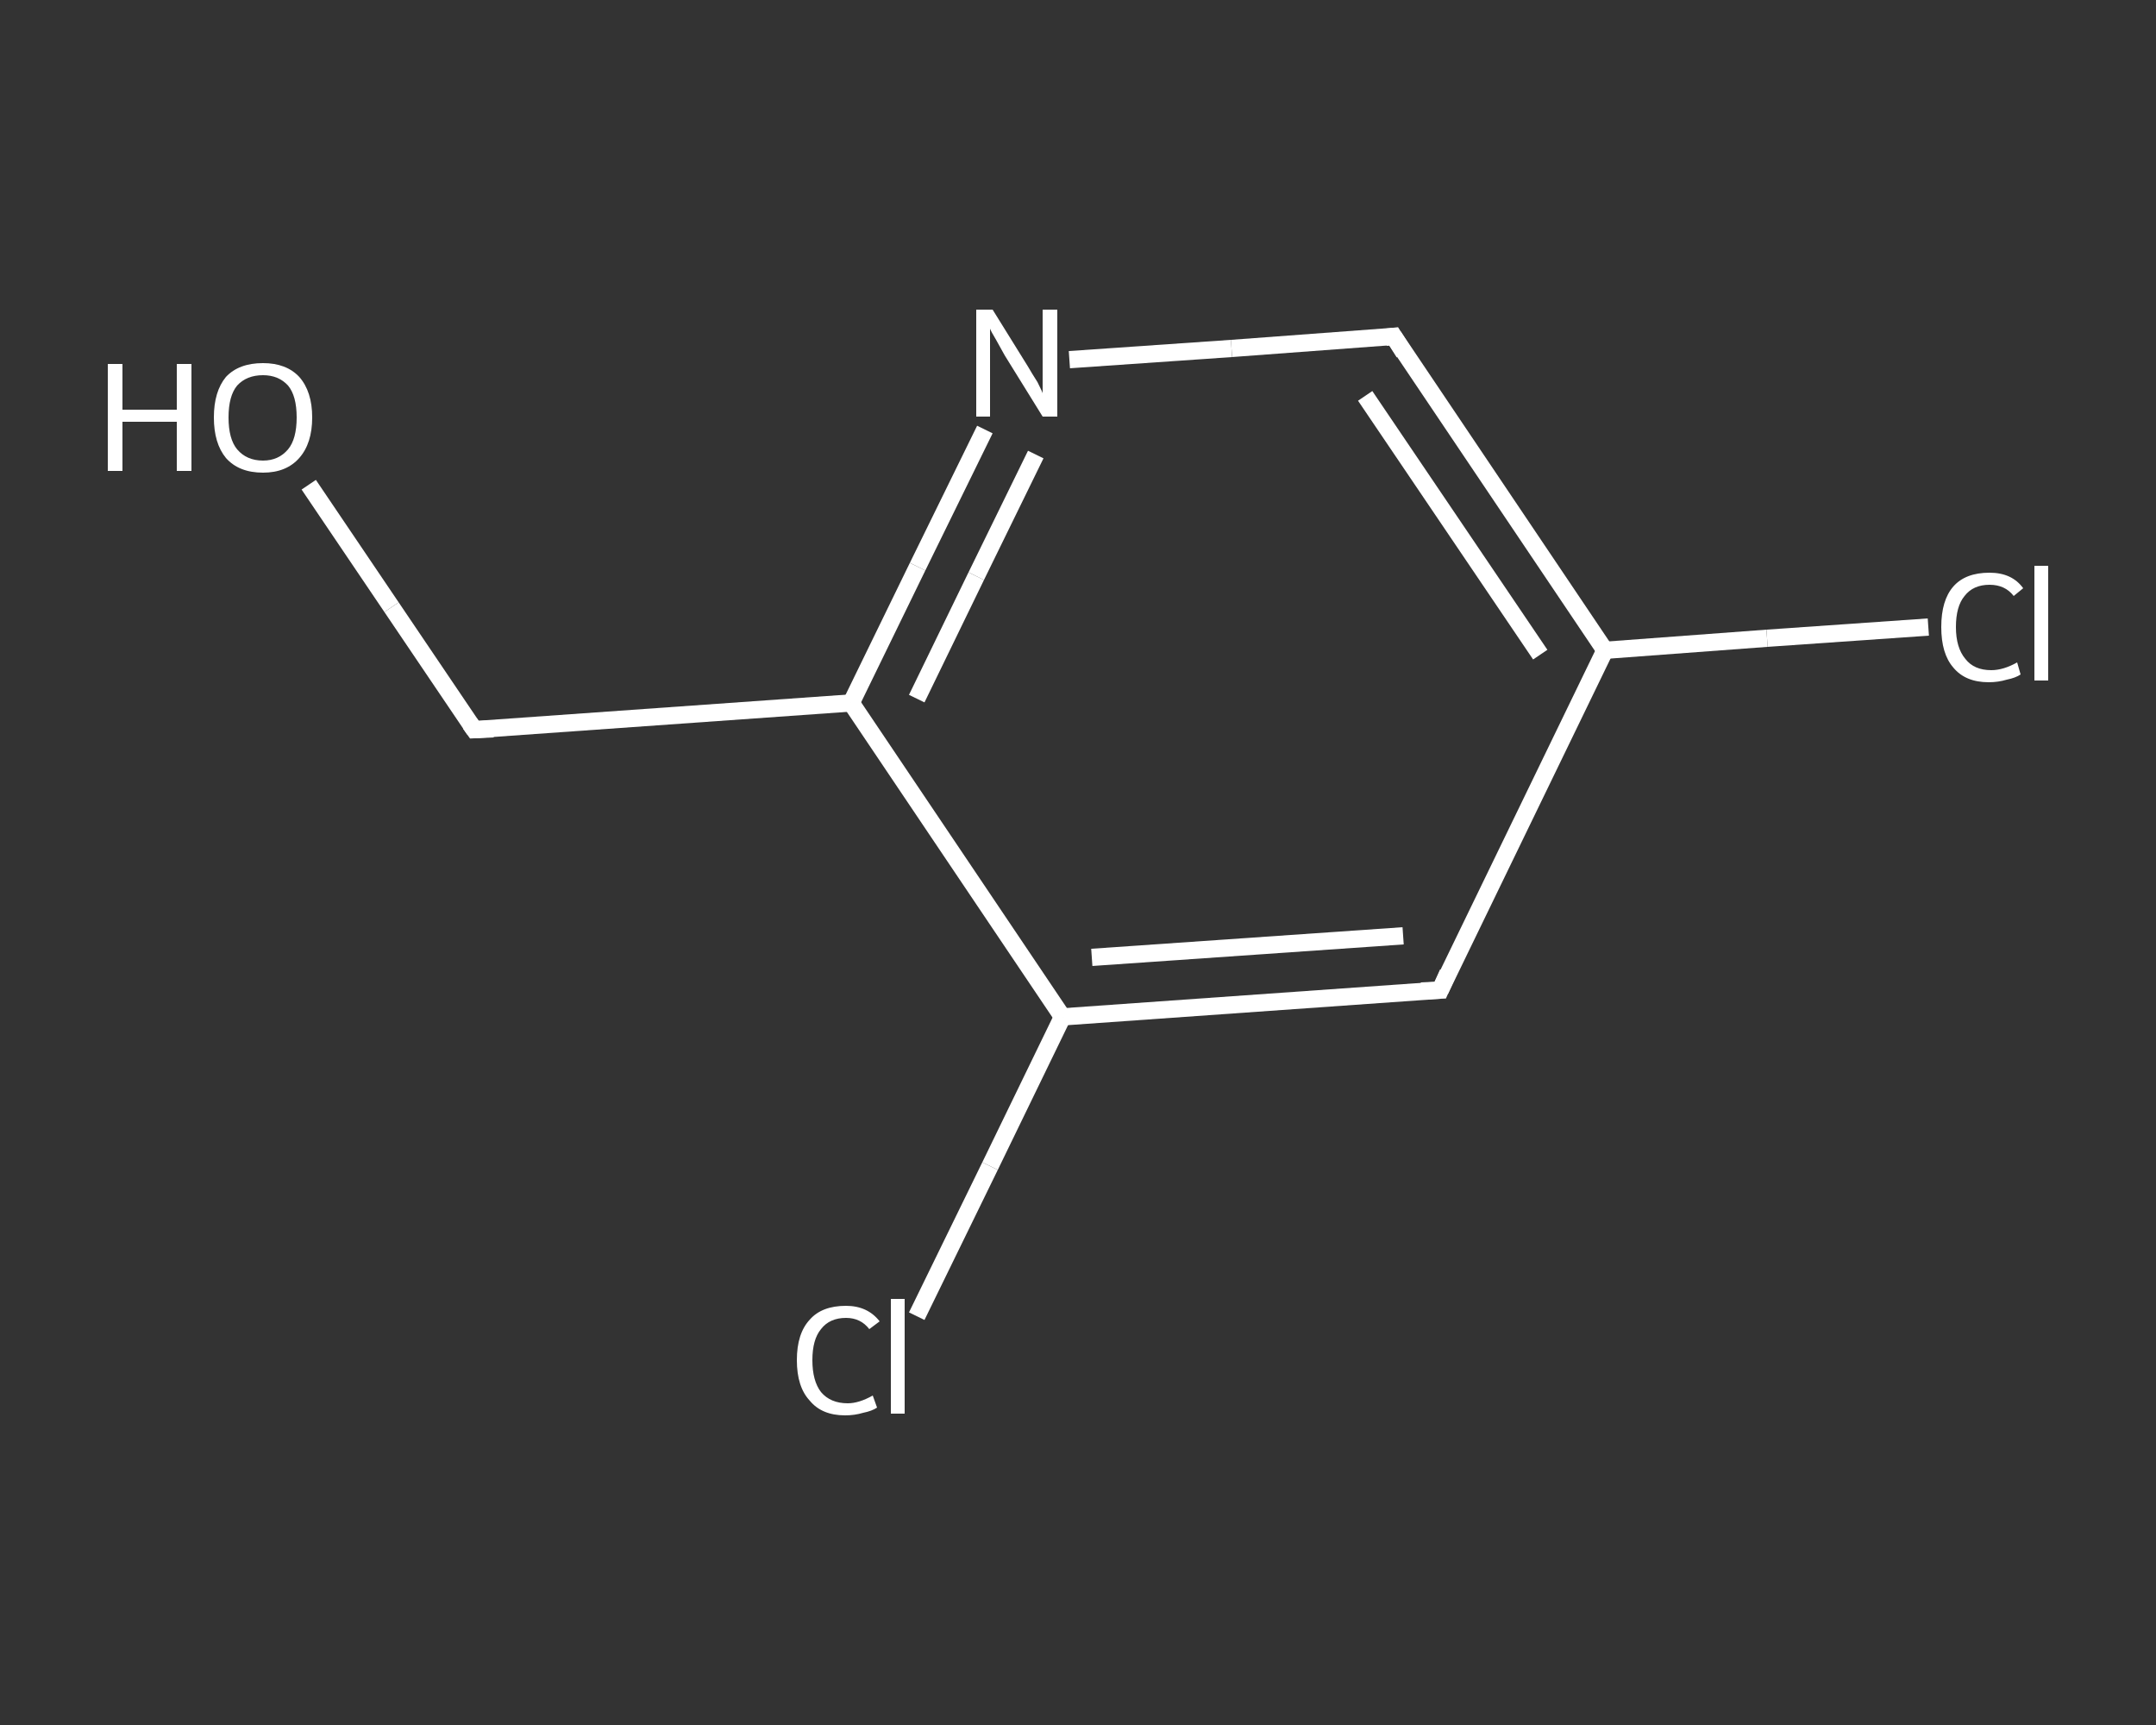 <?xml version='1.0' encoding='iso-8859-1'?>
<svg version='1.1' baseProfile='full'
              xmlns='http://www.w3.org/2000/svg'
                      xmlns:rdkit='http://www.rdkit.org/xml'
                      xmlns:xlink='http://www.w3.org/1999/xlink'
                  xml:space='preserve'
width='250px' height='200px' viewBox='0 0 250 200'>
<rect x="0" y="0" width="250" height="200" fill="#333333" stroke="none"/>
<!-- END OF HEADER -->
<rect style='opacity:1.0;fill:transparent;stroke:none' width='250.0' height='200.0' x='0.0' y='0.0'> </rect>
<path class='bond-0 atom-0 atom-1' d='M 35.8,56.2 L 45.4,70.4' style='fill:none;fill-rule:evenodd;stroke:#FFFFFF;stroke-width:2.0px;stroke-linecap:butt;stroke-linejoin:miter;stroke-opacity:1' />
<path class='bond-0 atom-0 atom-1' d='M 45.4,70.4 L 55.0,84.6' style='fill:none;fill-rule:evenodd;stroke:#FFFFFF;stroke-width:2.0px;stroke-linecap:butt;stroke-linejoin:miter;stroke-opacity:1' />
<path class='bond-1 atom-1 atom-2' d='M 55.0,84.6 L 98.7,81.5' style='fill:none;fill-rule:evenodd;stroke:#FFFFFF;stroke-width:2.0px;stroke-linecap:butt;stroke-linejoin:miter;stroke-opacity:1' />
<path class='bond-2 atom-2 atom-3' d='M 98.7,81.5 L 106.4,65.7' style='fill:none;fill-rule:evenodd;stroke:#FFFFFF;stroke-width:2.0px;stroke-linecap:butt;stroke-linejoin:miter;stroke-opacity:1' />
<path class='bond-2 atom-2 atom-3' d='M 106.4,65.7 L 114.2,49.8' style='fill:none;fill-rule:evenodd;stroke:#FFFFFF;stroke-width:2.0px;stroke-linecap:butt;stroke-linejoin:miter;stroke-opacity:1' />
<path class='bond-2 atom-2 atom-3' d='M 106.3,81.0 L 113.2,66.8' style='fill:none;fill-rule:evenodd;stroke:#FFFFFF;stroke-width:2.0px;stroke-linecap:butt;stroke-linejoin:miter;stroke-opacity:1' />
<path class='bond-2 atom-2 atom-3' d='M 113.2,66.8 L 120.1,52.7' style='fill:none;fill-rule:evenodd;stroke:#FFFFFF;stroke-width:2.0px;stroke-linecap:butt;stroke-linejoin:miter;stroke-opacity:1' />
<path class='bond-3 atom-3 atom-4' d='M 124.0,41.7 L 142.8,40.4' style='fill:none;fill-rule:evenodd;stroke:#FFFFFF;stroke-width:2.0px;stroke-linecap:butt;stroke-linejoin:miter;stroke-opacity:1' />
<path class='bond-3 atom-3 atom-4' d='M 142.8,40.4 L 161.6,39.0' style='fill:none;fill-rule:evenodd;stroke:#FFFFFF;stroke-width:2.0px;stroke-linecap:butt;stroke-linejoin:miter;stroke-opacity:1' />
<path class='bond-4 atom-4 atom-5' d='M 161.6,39.0 L 186.1,75.4' style='fill:none;fill-rule:evenodd;stroke:#FFFFFF;stroke-width:2.0px;stroke-linecap:butt;stroke-linejoin:miter;stroke-opacity:1' />
<path class='bond-4 atom-4 atom-5' d='M 158.3,45.9 L 178.6,75.9' style='fill:none;fill-rule:evenodd;stroke:#FFFFFF;stroke-width:2.0px;stroke-linecap:butt;stroke-linejoin:miter;stroke-opacity:1' />
<path class='bond-5 atom-5 atom-6' d='M 186.1,75.4 L 204.9,74.0' style='fill:none;fill-rule:evenodd;stroke:#FFFFFF;stroke-width:2.0px;stroke-linecap:butt;stroke-linejoin:miter;stroke-opacity:1' />
<path class='bond-5 atom-5 atom-6' d='M 204.9,74.0 L 223.6,72.7' style='fill:none;fill-rule:evenodd;stroke:#FFFFFF;stroke-width:2.0px;stroke-linecap:butt;stroke-linejoin:miter;stroke-opacity:1' />
<path class='bond-6 atom-5 atom-7' d='M 186.1,75.4 L 167.0,114.8' style='fill:none;fill-rule:evenodd;stroke:#FFFFFF;stroke-width:2.0px;stroke-linecap:butt;stroke-linejoin:miter;stroke-opacity:1' />
<path class='bond-7 atom-7 atom-8' d='M 167.0,114.8 L 123.2,117.9' style='fill:none;fill-rule:evenodd;stroke:#FFFFFF;stroke-width:2.0px;stroke-linecap:butt;stroke-linejoin:miter;stroke-opacity:1' />
<path class='bond-7 atom-7 atom-8' d='M 162.7,108.5 L 126.6,111.0' style='fill:none;fill-rule:evenodd;stroke:#FFFFFF;stroke-width:2.0px;stroke-linecap:butt;stroke-linejoin:miter;stroke-opacity:1' />
<path class='bond-8 atom-8 atom-9' d='M 123.2,117.9 L 114.8,135.2' style='fill:none;fill-rule:evenodd;stroke:#FFFFFF;stroke-width:2.0px;stroke-linecap:butt;stroke-linejoin:miter;stroke-opacity:1' />
<path class='bond-8 atom-8 atom-9' d='M 114.8,135.2 L 106.3,152.6' style='fill:none;fill-rule:evenodd;stroke:#FFFFFF;stroke-width:2.0px;stroke-linecap:butt;stroke-linejoin:miter;stroke-opacity:1' />
<path class='bond-9 atom-8 atom-2' d='M 123.2,117.9 L 98.7,81.5' style='fill:none;fill-rule:evenodd;stroke:#FFFFFF;stroke-width:2.0px;stroke-linecap:butt;stroke-linejoin:miter;stroke-opacity:1' />
<path d='M 54.5,83.9 L 55.0,84.6 L 57.2,84.5' style='fill:none;stroke:#FFFFFF;stroke-width:2.0px;stroke-linecap:butt;stroke-linejoin:miter;stroke-opacity:1;' />
<path d='M 160.7,39.1 L 161.6,39.0 L 162.8,40.9' style='fill:none;stroke:#FFFFFF;stroke-width:2.0px;stroke-linecap:butt;stroke-linejoin:miter;stroke-opacity:1;' />
<path d='M 167.9,112.8 L 167.0,114.8 L 164.8,114.9' style='fill:none;stroke:#FFFFFF;stroke-width:2.0px;stroke-linecap:butt;stroke-linejoin:miter;stroke-opacity:1;' />
<path class='atom-0' d='M 12.5 42.2
L 14.2 42.2
L 14.2 47.5
L 20.5 47.5
L 20.5 42.2
L 22.2 42.2
L 22.2 54.6
L 20.5 54.6
L 20.5 48.9
L 14.2 48.9
L 14.2 54.6
L 12.5 54.6
L 12.5 42.2
' fill='#FFFFFF'/>
<path class='atom-0' d='M 24.8 48.4
Q 24.8 45.4, 26.2 43.7
Q 27.7 42.1, 30.5 42.1
Q 33.2 42.1, 34.7 43.7
Q 36.2 45.4, 36.2 48.4
Q 36.2 51.4, 34.7 53.1
Q 33.2 54.8, 30.5 54.8
Q 27.7 54.8, 26.2 53.1
Q 24.8 51.4, 24.8 48.4
M 30.5 53.4
Q 32.3 53.4, 33.4 52.1
Q 34.4 50.9, 34.4 48.4
Q 34.4 45.9, 33.4 44.7
Q 32.3 43.5, 30.5 43.5
Q 28.6 43.5, 27.5 44.7
Q 26.5 45.9, 26.5 48.4
Q 26.5 50.9, 27.5 52.1
Q 28.6 53.4, 30.5 53.4
' fill='#FFFFFF'/>
<path class='atom-3' d='M 115.1 35.9
L 119.2 42.5
Q 119.6 43.2, 120.3 44.3
Q 120.9 45.5, 120.9 45.6
L 120.9 35.9
L 122.6 35.9
L 122.6 48.3
L 120.9 48.3
L 116.5 41.2
Q 116.0 40.3, 115.5 39.4
Q 114.9 38.4, 114.8 38.1
L 114.8 48.3
L 113.2 48.3
L 113.2 35.9
L 115.1 35.9
' fill='#FFFFFF'/>
<path class='atom-6' d='M 225.1 72.7
Q 225.1 69.6, 226.5 68.0
Q 227.9 66.4, 230.7 66.4
Q 233.3 66.4, 234.6 68.2
L 233.5 69.1
Q 232.5 67.8, 230.7 67.8
Q 228.8 67.8, 227.8 69.1
Q 226.8 70.3, 226.8 72.7
Q 226.8 75.1, 227.9 76.4
Q 228.9 77.7, 230.9 77.7
Q 232.3 77.7, 233.9 76.8
L 234.3 78.2
Q 233.7 78.6, 232.7 78.8
Q 231.7 79.1, 230.6 79.1
Q 227.9 79.1, 226.5 77.4
Q 225.1 75.8, 225.1 72.7
' fill='#FFFFFF'/>
<path class='atom-6' d='M 235.9 65.6
L 237.5 65.6
L 237.5 78.9
L 235.9 78.9
L 235.9 65.6
' fill='#FFFFFF'/>
<path class='atom-9' d='M 92.4 157.7
Q 92.4 154.6, 93.9 153.0
Q 95.3 151.4, 98.1 151.4
Q 100.6 151.4, 102.0 153.2
L 100.8 154.1
Q 99.8 152.8, 98.1 152.8
Q 96.2 152.8, 95.2 154.1
Q 94.2 155.3, 94.2 157.7
Q 94.2 160.1, 95.2 161.4
Q 96.3 162.7, 98.3 162.7
Q 99.6 162.7, 101.2 161.8
L 101.7 163.2
Q 101.1 163.6, 100.1 163.8
Q 99.1 164.1, 98.0 164.1
Q 95.3 164.1, 93.9 162.4
Q 92.4 160.8, 92.4 157.7
' fill='#FFFFFF'/>
<path class='atom-9' d='M 103.3 150.6
L 104.9 150.6
L 104.9 163.9
L 103.3 163.9
L 103.3 150.6
' fill='#FFFFFF'/>
</svg>
